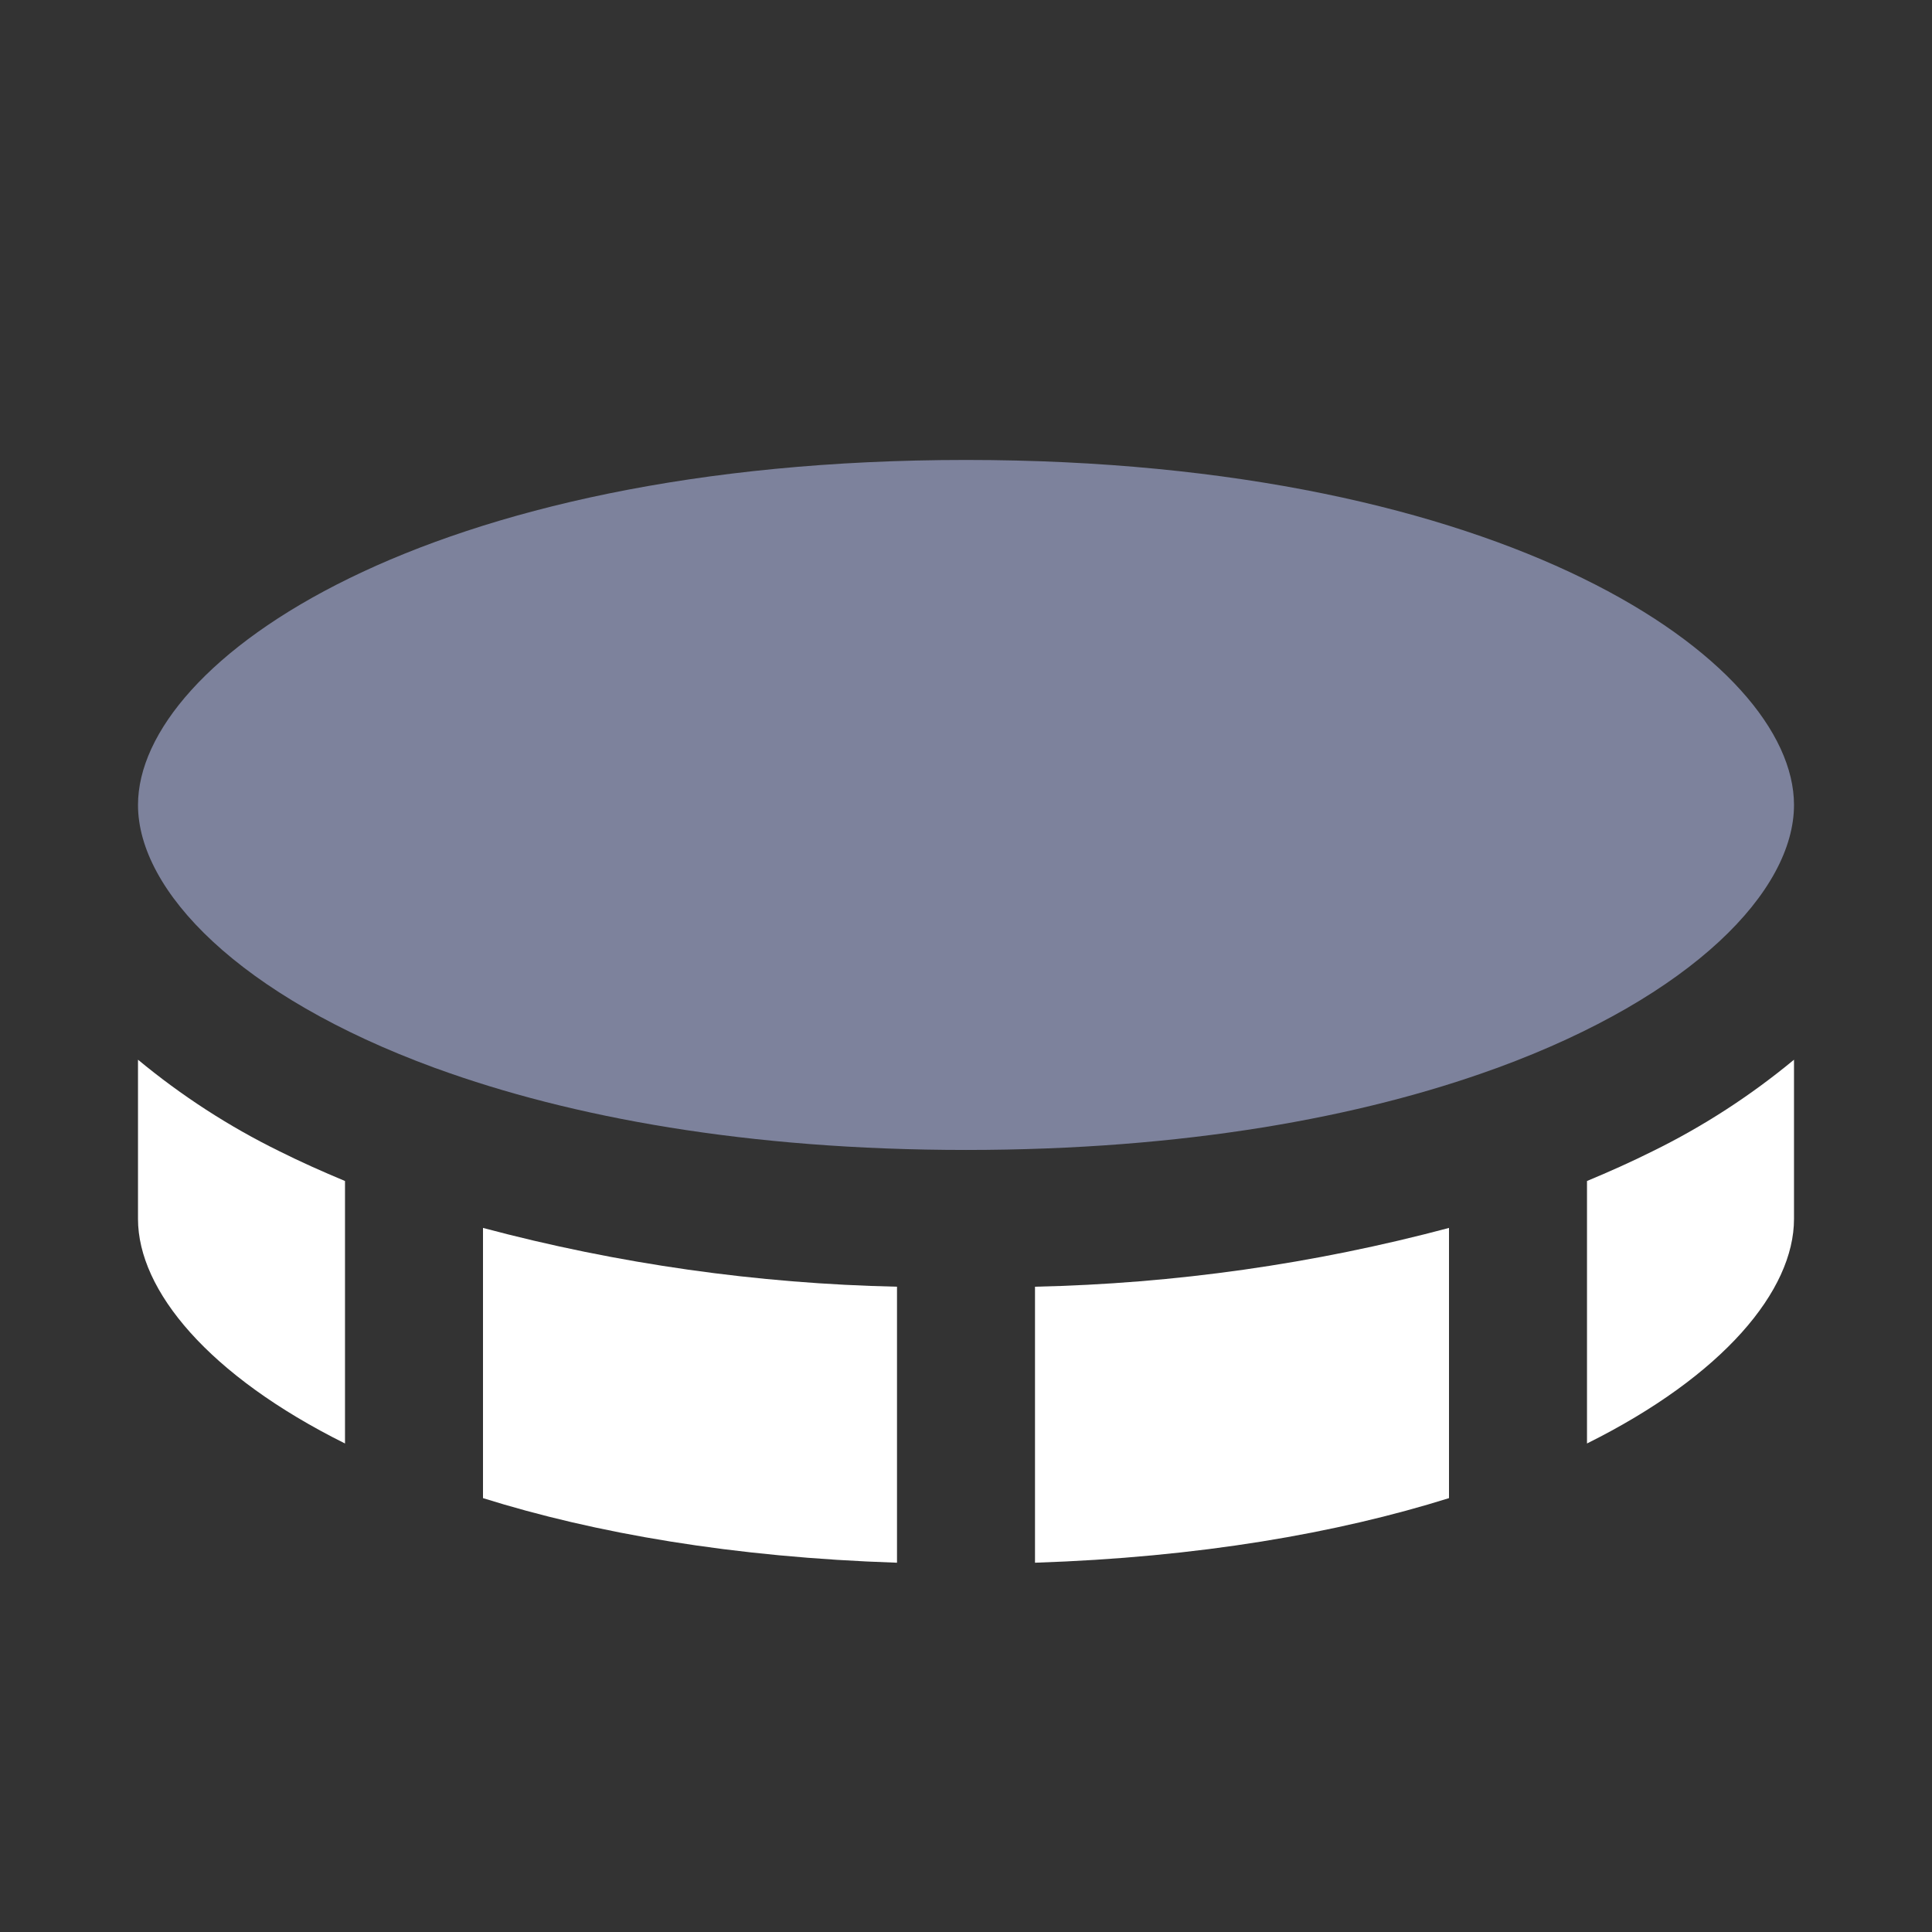 <svg width="14" height="14" viewBox="0 0 14 14" fill="none" xmlns="http://www.w3.org/2000/svg">
<rect x="0" y="0" width="14" height="14" fill="#333333" stroke="none"/>
<path d="M7 3.333C10.915 3.333 13 4.785 13 5.833C13 6.455 12.267 7.218 10.853 7.737C10.846 7.739 10.839 7.742 10.833 7.744C9.865 8.096 8.582 8.333 7 8.333C5.418 8.333 4.135 8.096 3.167 7.744C3.161 7.742 3.154 7.739 3.147 7.737C1.733 7.218 1 6.455 1 5.833C1 4.785 3.085 3.333 7 3.333Z" fill="#7D829C"/>
<path d="M1 8.833V7.679C1.315 7.94 1.659 8.163 2.026 8.343C2.178 8.419 2.337 8.49 2.5 8.558V10.46C1.511 9.968 1 9.351 1 8.833Z" fill="white"/>
<path d="M6.5 9.324V11.324C5.313 11.285 4.311 11.11 3.5 10.856V8.898C4.479 9.159 5.487 9.302 6.5 9.324Z" fill="white"/>
<path d="M7.5 9.324C8.513 9.302 9.521 9.159 10.5 8.898V10.856C9.689 11.11 8.687 11.285 7.5 11.324V9.324Z" fill="white"/>
<path d="M11.5 10.46V8.558C11.663 8.49 11.822 8.419 11.974 8.343C12.341 8.163 12.685 7.94 13 7.679V8.833C13 9.351 12.489 9.968 11.5 10.46Z" fill="white"/>
</svg>
